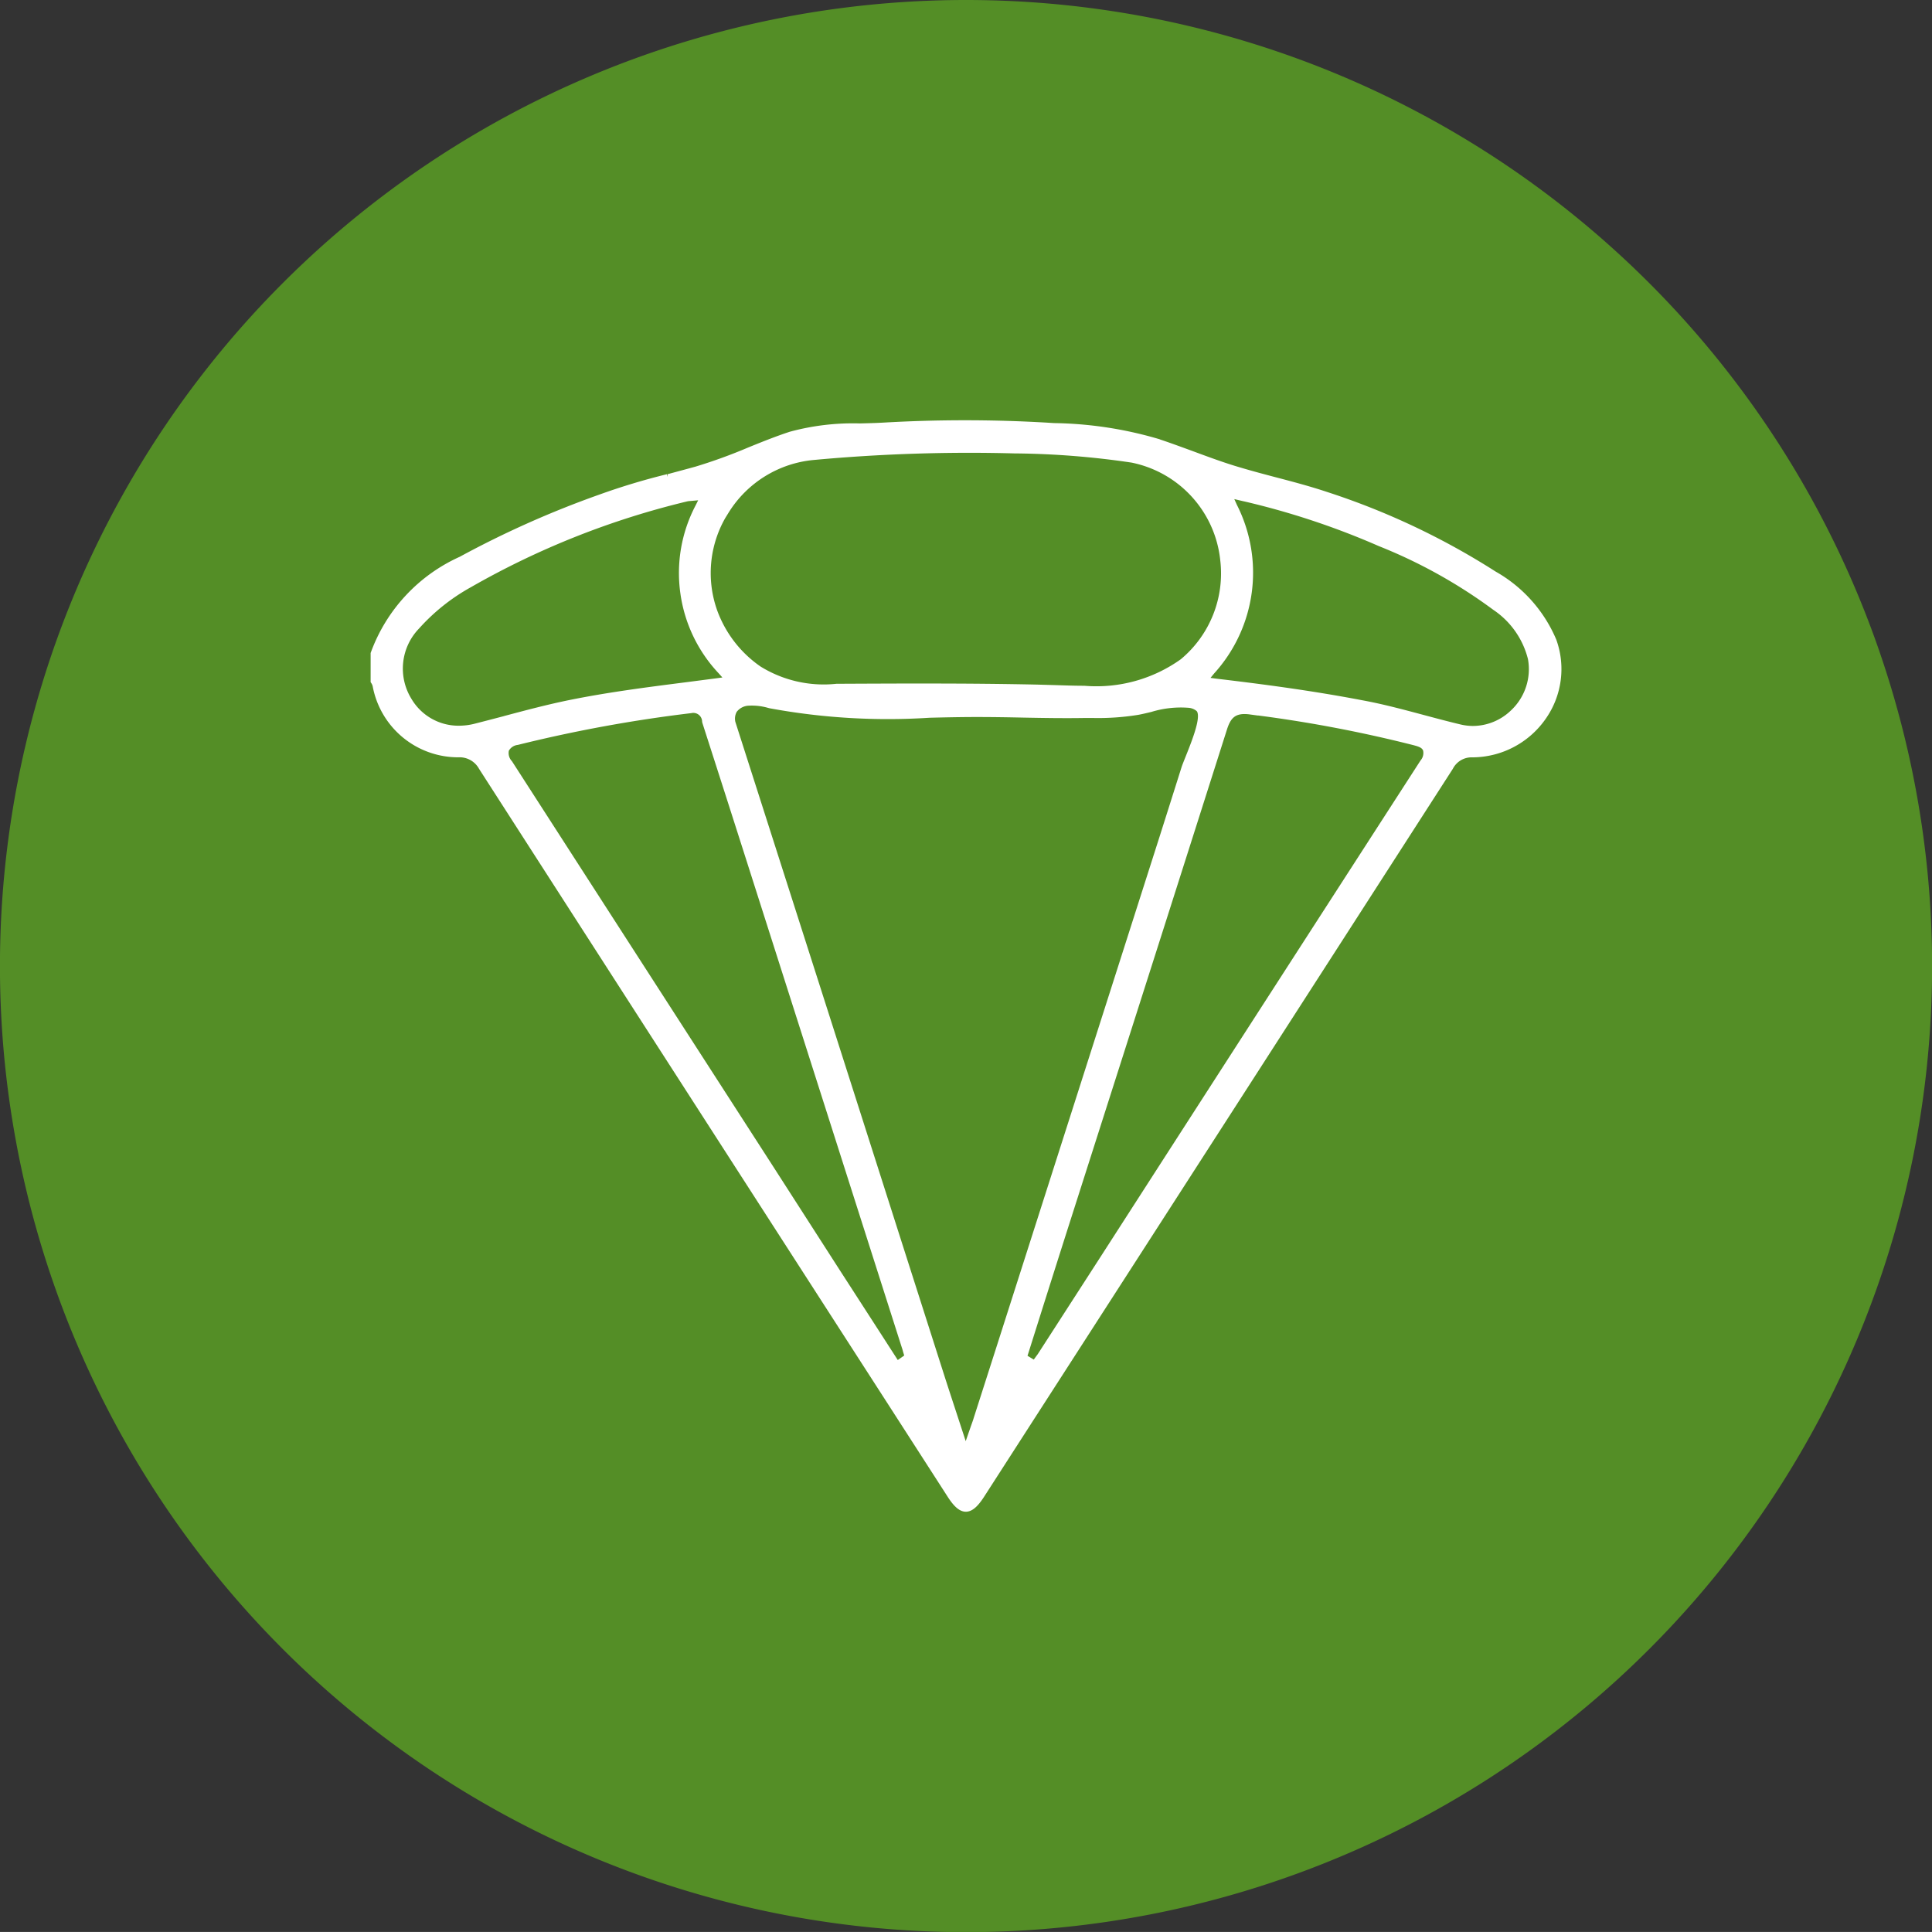 <svg xmlns="http://www.w3.org/2000/svg" width="39.997" height="39.996" viewBox="0 0 39.997 39.996">
  <rect x="0" y="0" width="39.997" height="39.996" fill="#333333" stroke="none"/>
  <g id="Group_1058" data-name="Group 1058" transform="translate(-656.991 -1265.001)">
    <path id="Path_1188" data-name="Path 1188" d="M4.408,0a20,20,0,1,1-20,20,20,20,0,0,1,20-20" transform="translate(672.582 1265.001)" fill="#548e26"/>
    <path id="Path_1190" data-name="Path 1190" d="M5.114.689A15.123,15.123,0,0,0,1.639-.953C1.289-1.07.926-1.166.574-1.258c-.239-.063-.484-.128-.726-.2-.345-.1-.686-.228-1.016-.35-.228-.083-.46-.169-.7-.248a8,8,0,0,0-2.131-.321l-.158-.01a29.289,29.289,0,0,0-3.375,0c-.16.009-.325.013-.484.017A4.938,4.938,0,0,0-9.454-2.2c-.287.094-.572.209-.848.321a10.815,10.815,0,0,1-1.1.4c-.194.054-.389.105-.582.158l-.013,0a13.835,13.835,0,0,0-1.407.425A20.112,20.112,0,0,0-16.277.385a3.422,3.422,0,0,0-1.812,1.95V2.91a.277.277,0,0,1,.041.09,1.742,1.742,0,0,0,1.719,1.426.517.517,0,0,1,.477.268q4.185,6.509,8.377,13.013l1.326,2.059c.24.371.409.371.65,0l1.039-1.614Q-.124,11.423,4.207,4.693a.493.493,0,0,1,.454-.266,1.8,1.8,0,0,0,1.471-.773,1.734,1.734,0,0,0,.212-1.587A2.868,2.868,0,0,0,5.114.689m-15.9-1.3A2.384,2.384,0,0,1-8.97-1.73a35.055,35.055,0,0,1,4.165-.135h.027a17.4,17.4,0,0,1,2.395.191A2.363,2.363,0,0,1-.5.4a2.369,2.369,0,0,1-.839,2.1,3.065,3.065,0,0,1-2.036.561c-.208,0-.414-.008-.614-.014l-.355-.01c-1.431-.031-2.88-.023-4.157-.017a2.542,2.542,0,0,1-1.606-.367,2.475,2.475,0,0,1-.916-1.179,2.361,2.361,0,0,1,.237-2.095m-4.593,4.3q-.3.079-.593.154a1.4,1.4,0,0,1-.345.045A1.188,1.188,0,0,1-17.354,3.3a1.251,1.251,0,0,1,.168-1.523A4.174,4.174,0,0,1-16.1.912,17.029,17.029,0,0,1-11.6-.872a.435.435,0,0,1,.069-.008l.263-.024-.1.2a2.952,2.952,0,0,0-.309,1.787A2.958,2.958,0,0,0-10.9,2.705l.151.169-.226.031-.639.083c-.831.106-1.614.207-2.4.366-.454.092-.909.213-1.349.33ZM-7.25,17.044l-.441-.684-.789-1.222-1.4-2.179Q-12.575,8.78-15.268,4.6a.3.3,0,0,1-.072-.274.3.3,0,0,1,.23-.156,29.484,29.484,0,0,1,3.593-.658.24.24,0,0,1,.29.223c0,.014.006.027.009.038q.521,1.618,1.036,3.235l3.09,9.687a.787.787,0,0,1,.023.078l.036.119Zm1.644,1.133c-.015.051-.033.1-.058.169l-.165.477-.239-.731c-.086-.262-.164-.5-.24-.736l-.924-2.892q-1.7-5.328-3.406-10.653a.351.351,0,0,1,.021-.3.388.388,0,0,1,.3-.154,1.264,1.264,0,0,1,.41.047l.031.008a13.414,13.414,0,0,0,3.3.195c.319-.008.649-.015.974-.015s.649.005.966.012c.416.008.844.015,1.266.008l.174,0a5.123,5.123,0,0,0,.935-.065c.089-.017.176-.038.263-.059a2.137,2.137,0,0,1,.785-.087.355.355,0,0,1,.205.082c.127.124-.028.548-.213,1.008-.035.087-.065.163-.078.2q-.227.72-.455,1.438-1.68,5.26-3.362,10.519ZM3.636,4.583Q.323,9.713-2.981,14.847L-4.267,16.84a.745.745,0,0,1-.051.073l-.085.117-.214-.13.268-.85q.271-.858.544-1.716l.867-2.715c.763-2.387,1.626-5.092,2.463-7.726.082-.26.2-.4.537-.354a27.465,27.465,0,0,1,3.4.639c.1.027.2.054.235.149a.29.29,0,0,1-.06.257M5.5,3.556a1.2,1.2,0,0,1-.827.337,1.187,1.187,0,0,1-.268-.032c-.26-.062-.522-.132-.776-.2-.412-.11-.832-.223-1.253-.3-1.042-.2-2.07-.335-3.028-.448L-.87,2.883l.14-.171A3.048,3.048,0,0,0-.268-.722l-.1-.223.237.056A16.034,16.034,0,0,1,2.747.058,10.59,10.59,0,0,1,5.129,1.384a1.793,1.793,0,0,1,.74,1.054A1.228,1.228,0,0,1,5.5,3.556" transform="translate(682.811 1276.195)" fill="#fff"/>
    <path id="Path_1191" data-name="Path 1191" d="M5.114.689A15.123,15.123,0,0,0,1.639-.953C1.289-1.07.926-1.166.574-1.258c-.239-.063-.484-.128-.726-.2-.345-.1-.686-.228-1.016-.35-.228-.083-.46-.169-.7-.248a8,8,0,0,0-2.131-.321l-.158-.01a29.289,29.289,0,0,0-3.375,0c-.16.009-.325.013-.484.017A4.938,4.938,0,0,0-9.454-2.2c-.287.094-.572.209-.848.321a10.815,10.815,0,0,1-1.1.4c-.194.054-.389.105-.582.158l-.013,0a13.835,13.835,0,0,0-1.407.425A20.112,20.112,0,0,0-16.277.385a3.422,3.422,0,0,0-1.812,1.95V2.91a.277.277,0,0,1,.041.09,1.742,1.742,0,0,0,1.719,1.426.517.517,0,0,1,.477.268q4.185,6.509,8.377,13.013l1.326,2.059c.24.371.409.371.65,0l1.039-1.614Q-.124,11.423,4.207,4.693a.493.493,0,0,1,.454-.266,1.8,1.8,0,0,0,1.471-.773,1.734,1.734,0,0,0,.212-1.587A2.868,2.868,0,0,0,5.114.689Zm-15.9-1.3A2.384,2.384,0,0,1-8.97-1.73a35.055,35.055,0,0,1,4.165-.135h.027a17.4,17.4,0,0,1,2.395.191A2.363,2.363,0,0,1-.5.4a2.369,2.369,0,0,1-.839,2.1,3.065,3.065,0,0,1-2.036.561c-.208,0-.414-.008-.614-.014l-.355-.01c-1.431-.031-2.88-.023-4.157-.017a2.542,2.542,0,0,1-1.606-.367,2.475,2.475,0,0,1-.916-1.179A2.361,2.361,0,0,1-10.784-.616Zm-4.593,4.3q-.3.079-.593.154a1.4,1.4,0,0,1-.345.045A1.188,1.188,0,0,1-17.354,3.3a1.251,1.251,0,0,1,.168-1.523A4.174,4.174,0,0,1-16.1.912,17.029,17.029,0,0,1-11.6-.872a.435.435,0,0,1,.069-.008l.263-.024-.1.2a2.952,2.952,0,0,0-.309,1.787A2.958,2.958,0,0,0-10.9,2.705l.151.169-.226.031-.639.083c-.831.106-1.614.207-2.4.366-.454.092-.909.213-1.349.33ZM-7.25,17.044l-.441-.684-.789-1.222-1.4-2.179Q-12.575,8.78-15.268,4.6a.3.3,0,0,1-.072-.274.3.3,0,0,1,.23-.156,29.484,29.484,0,0,1,3.593-.658.24.24,0,0,1,.29.223c0,.014.006.027.009.038q.521,1.618,1.036,3.235l3.09,9.687a.787.787,0,0,1,.023.078l.036.119Zm1.644,1.133c-.015.051-.033.1-.058.169l-.165.477-.239-.731c-.086-.262-.164-.5-.24-.736l-.924-2.892q-1.7-5.328-3.406-10.653a.351.351,0,0,1,.021-.3.388.388,0,0,1,.3-.154,1.264,1.264,0,0,1,.41.047l.031.008a13.414,13.414,0,0,0,3.3.195c.319-.008.649-.015.974-.015s.649.005.966.012c.416.008.844.015,1.266.008l.174,0a5.123,5.123,0,0,0,.935-.065c.089-.017.176-.038.263-.059a2.137,2.137,0,0,1,.785-.087.355.355,0,0,1,.205.082c.127.124-.028.548-.213,1.008-.035.087-.065.163-.078.2q-.227.72-.455,1.438-1.68,5.26-3.362,10.519ZM3.636,4.583Q.323,9.713-2.981,14.847L-4.267,16.84a.745.745,0,0,1-.051.073l-.085.117-.214-.13.268-.85q.271-.858.544-1.716l.867-2.715c.763-2.387,1.626-5.092,2.463-7.726.082-.26.2-.4.537-.354a27.465,27.465,0,0,1,3.4.639c.1.027.2.054.235.149A.29.29,0,0,1,3.636,4.583ZM5.5,3.556a1.2,1.2,0,0,1-.827.337,1.187,1.187,0,0,1-.268-.032c-.26-.062-.522-.132-.776-.2-.412-.11-.832-.223-1.253-.3-1.042-.2-2.07-.335-3.028-.448L-.87,2.883l.14-.171A3.048,3.048,0,0,0-.268-.722l-.1-.223.237.056A16.034,16.034,0,0,1,2.747.058,10.59,10.59,0,0,1,5.129,1.384a1.793,1.793,0,0,1,.74,1.054A1.228,1.228,0,0,1,5.5,3.556Z" transform="translate(682.811 1276.195)" fill="none" stroke="#fff" stroke-width="0.116"/>
  </g>
</svg>

